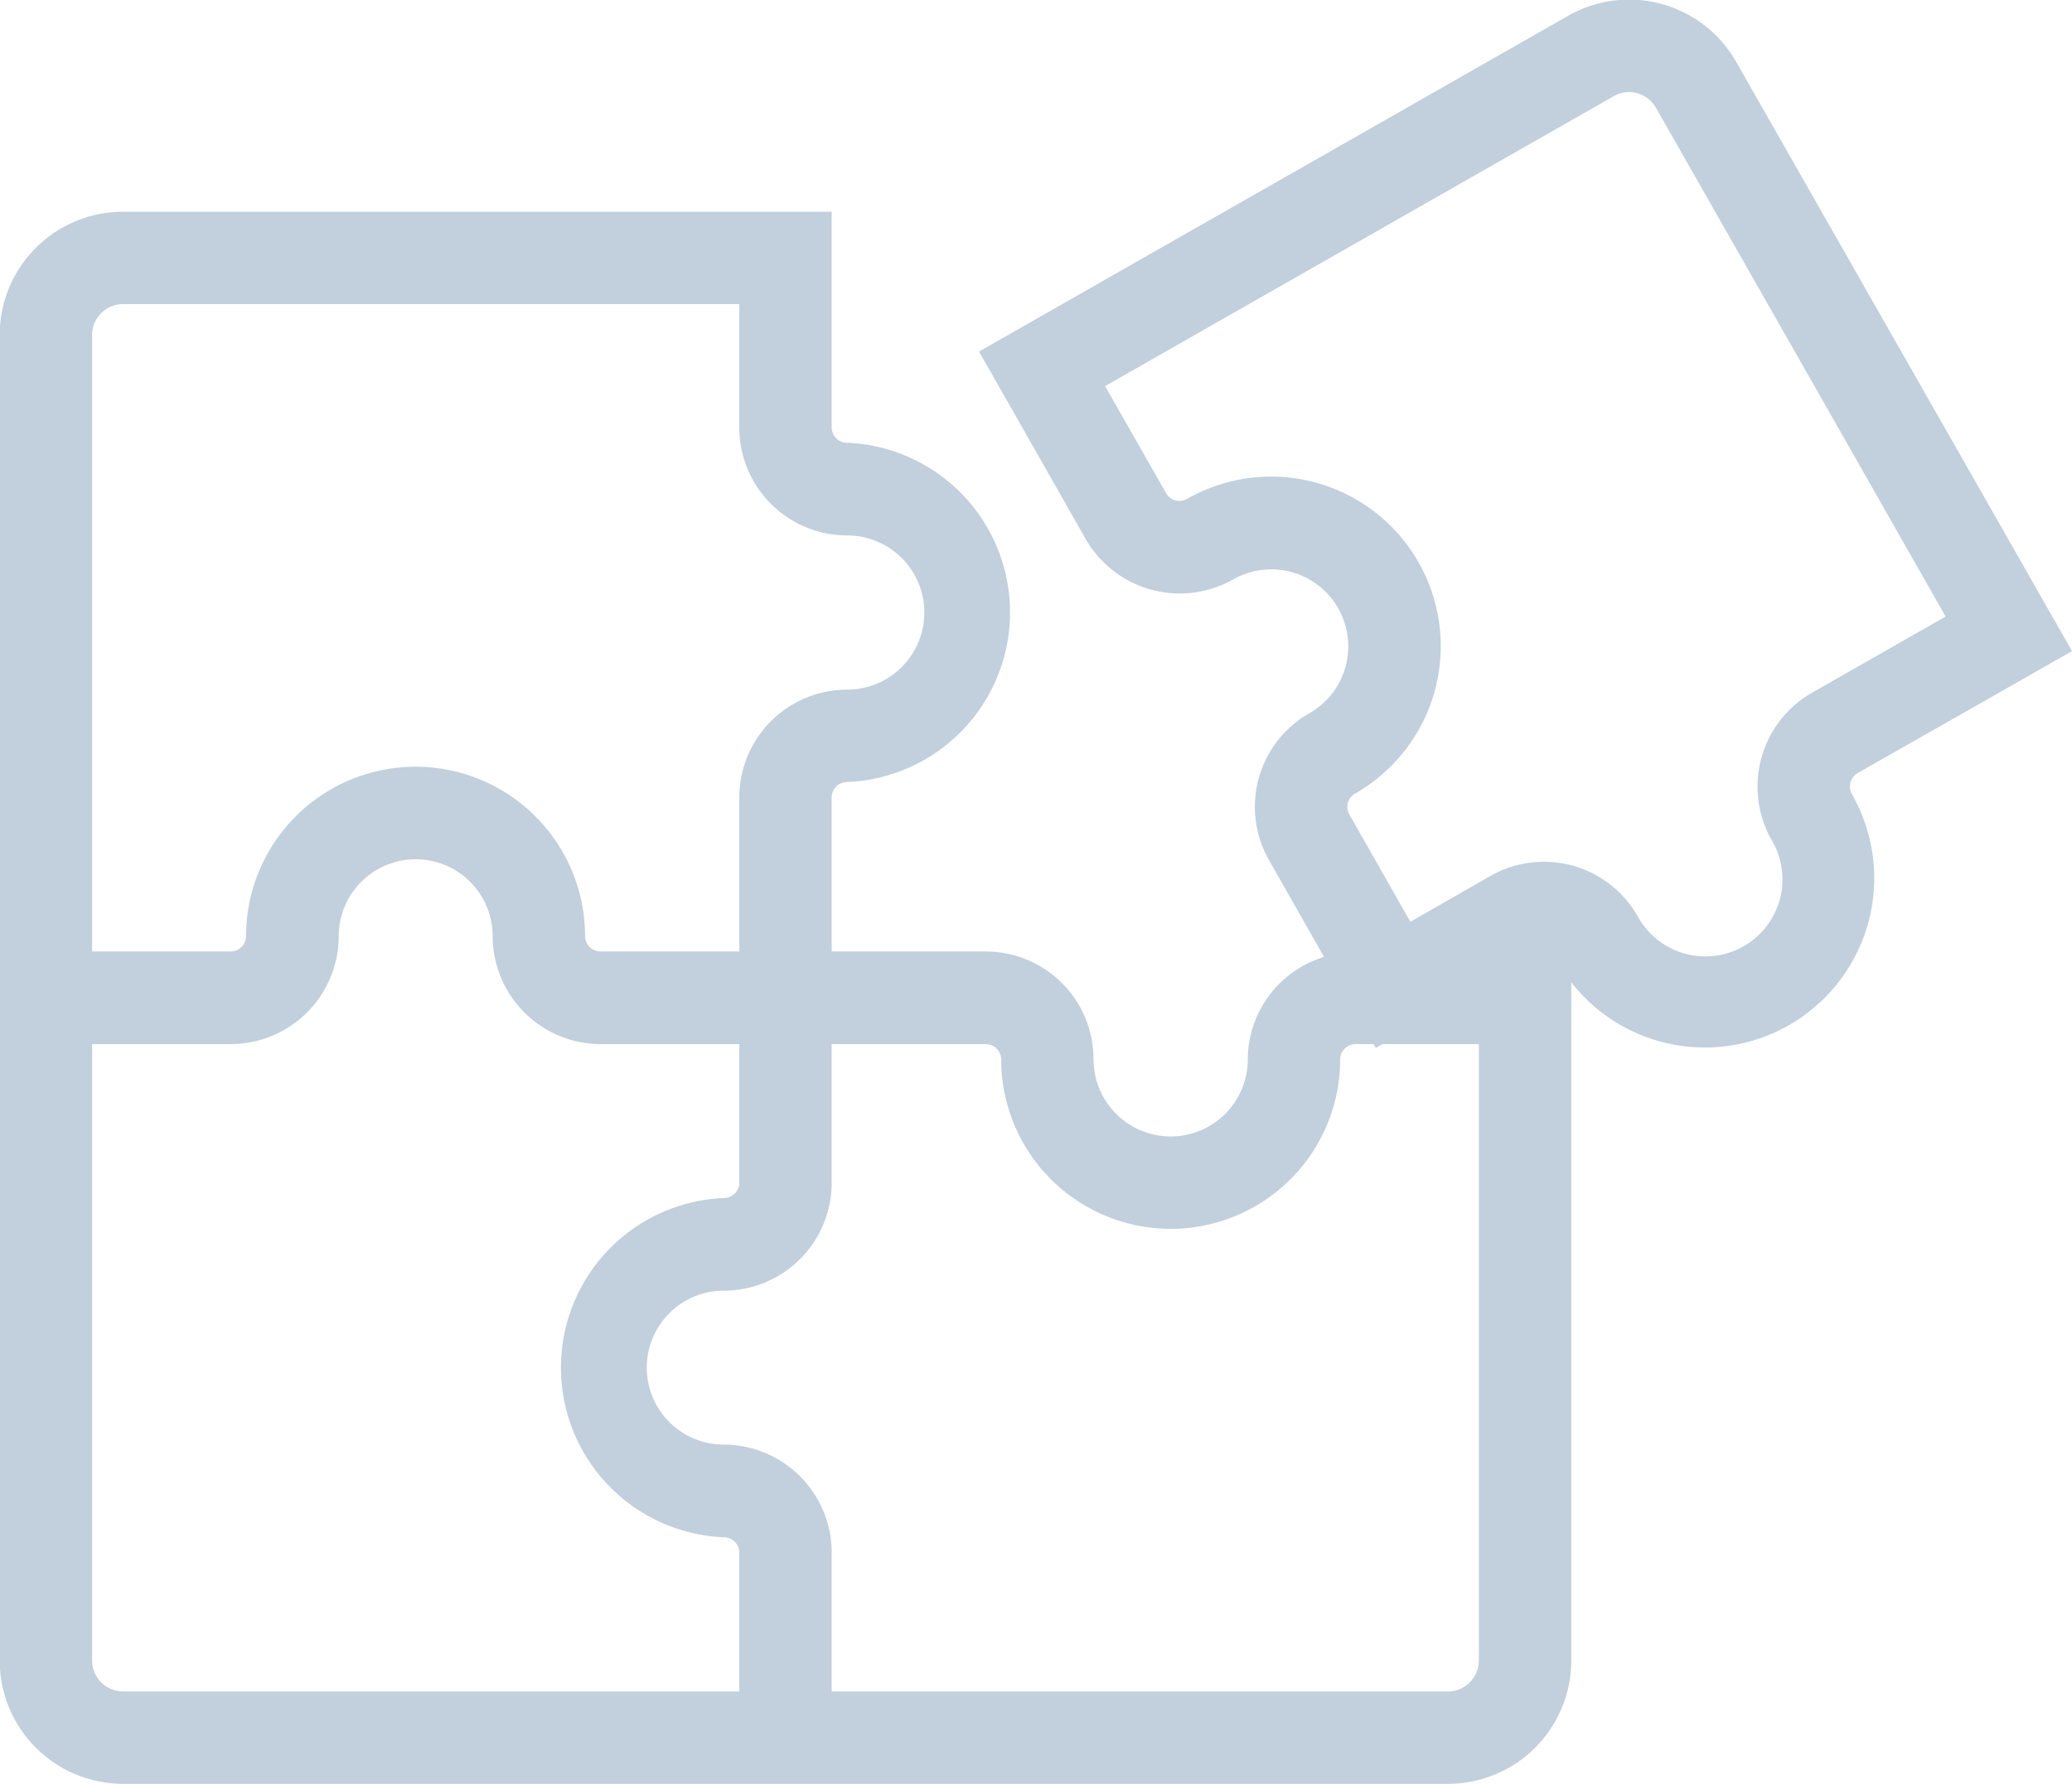 <svg xmlns="http://www.w3.org/2000/svg" width="72" height="62"><path d="M60.33 2.15a4.278 4.278 0 00-5.84-1.6L34.02 12.22l.53.93 1.06 1.86 2.12 3.73a3.77 3.77 0 005.12 1.4 2.676 2.676 0 012.65 4.65 3.74 3.74 0 00-1.4 5.11l1.91 3.36a3.733 3.733 0 00-2.65 3.56 2.68 2.68 0 01-5.36 0 3.751 3.751 0 00-3.75-3.75H28.9v-5.35a.538.538 0 01.54-.54 5.9 5.9 0 000-11.79.536.536 0 01-.54-.53v-7.5H4.27a4.285 4.285 0 00-4.28 4.28v46.07A4.287 4.287 0 004.27 62h46.05a4.287 4.287 0 004.28-4.29V34.14a5.885 5.885 0 009.75-6.54.547.547 0 01.2-.73l4.66-2.65.93-.53L72 22.63zM4.27 10.57h21.42v4.29a3.751 3.751 0 003.75 3.75 2.68 2.68 0 010 5.36 3.751 3.751 0 00-3.75 3.75v5.35h-4.82a.536.536 0 01-.54-.53 5.89 5.89 0 10-11.78 0 .534.534 0 01-.53.53H3.2V11.64a1.071 1.071 0 011.07-1.07zM3.2 57.71V36.29h4.82a3.758 3.758 0 003.75-3.75 2.675 2.675 0 115.35 0 3.758 3.758 0 003.75 3.75h4.82v4.82a.536.536 0 01-.54.53 5.9 5.9 0 000 11.79.536.536 0 01.54.53v4.83H4.27a1.08 1.08 0 01-1.07-1.08zm47.12 1.08H28.9v-4.83a3.758 3.758 0 00-3.75-3.75 2.675 2.675 0 010-5.35 3.751 3.751 0 003.75-3.75v-4.82h5.35a.536.536 0 01.54.53 5.89 5.89 0 1011.78 0 .534.534 0 01.53-.53h.63l.08.13.23-.13h3.35v21.42a1.08 1.08 0 01-1.07 1.08zm12.64-34.71a3.758 3.758 0 00-1.4 5.11 2.679 2.679 0 11-4.65 2.66 3.752 3.752 0 00-5.11-1.41l-2.79 1.6-2.12-3.73a.532.532 0 01.2-.73 5.894 5.894 0 00-5.84-10.24.532.532 0 01-.73-.2l-2.12-3.72 13.96-7.96 3.72-2.12a1.076 1.076 0 011.46.4l6.36 11.17 3.71 6.52z" fill="#c2cfdc" fill-rule="evenodd"/></svg>